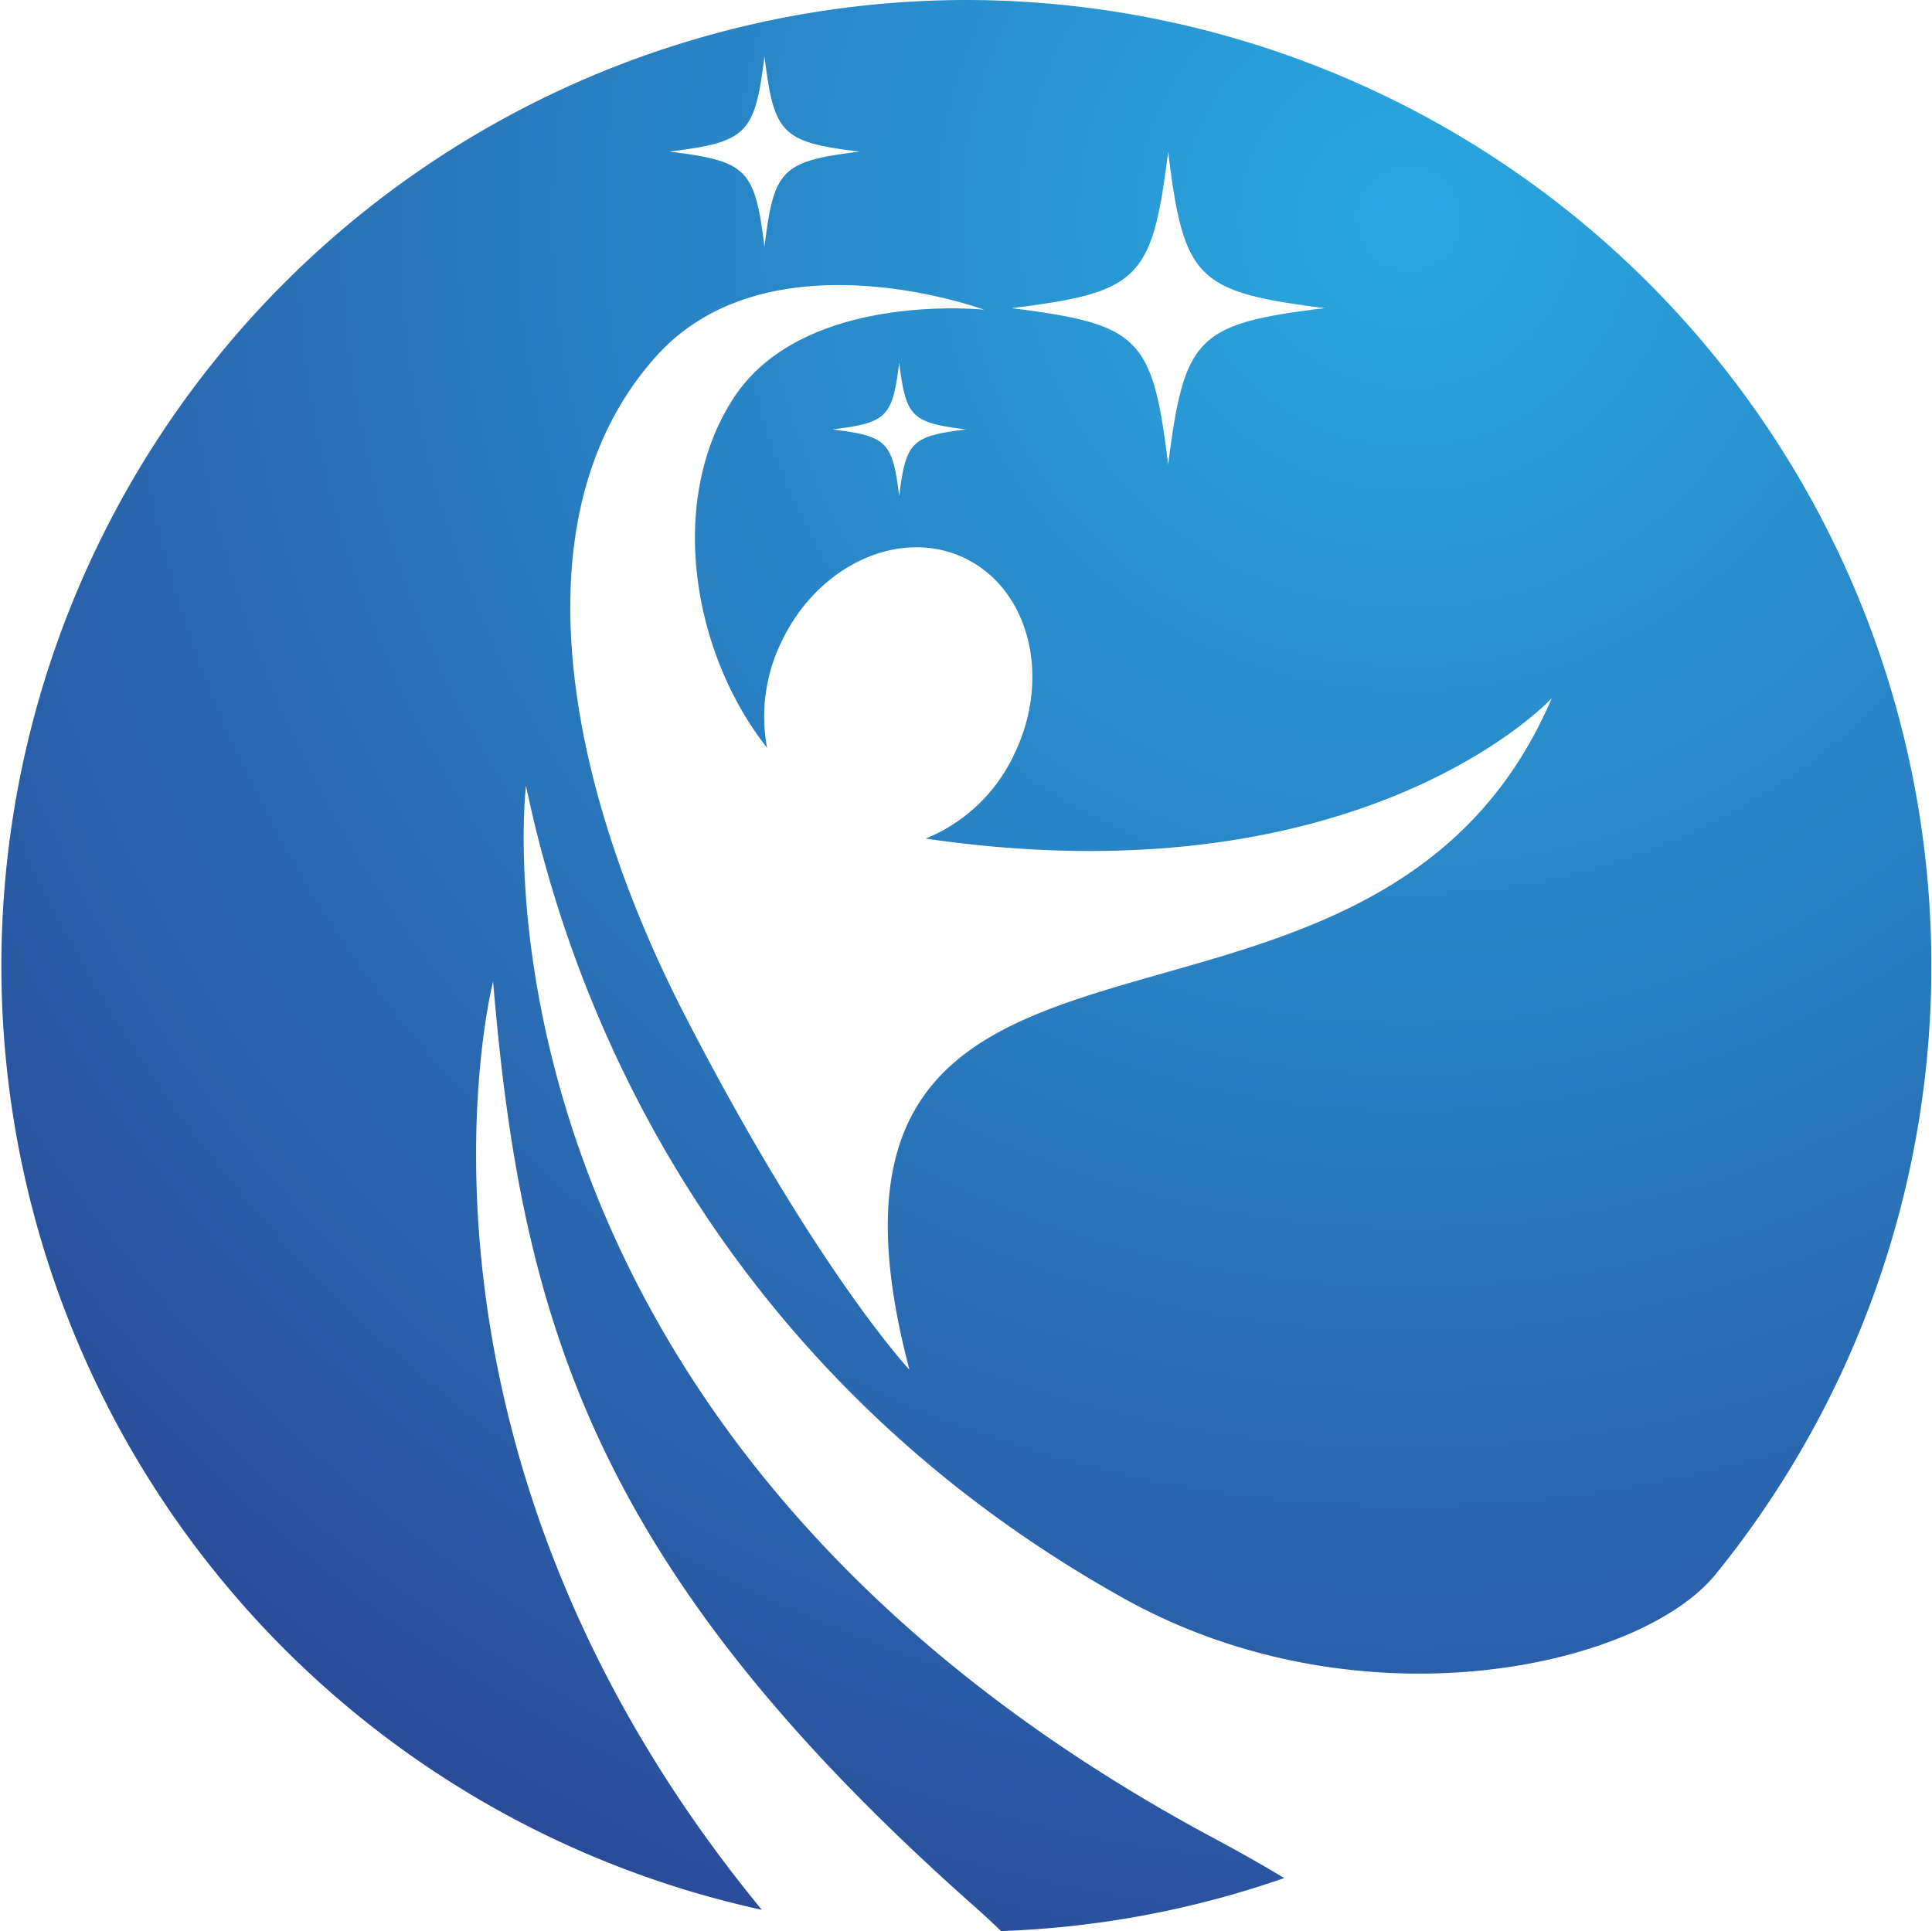 <svg id="Layer_1" data-name="Layer 1" xmlns="http://www.w3.org/2000/svg" xmlns:xlink="http://www.w3.org/1999/xlink" viewBox="0 0 247.82 247.73"><defs><style>.cls-1{fill:url(#New_Gradient_Swatch_copy_6);}</style><radialGradient id="New_Gradient_Swatch_copy_6" cx="821.06" cy="107.25" r="274.55" gradientUnits="userSpaceOnUse"><stop offset="0" stop-color="#29a8e0"/><stop offset="1" stop-color="#2a3d8f"/></radialGradient></defs><path class="cls-1" d="M764.26,79.2a123.92,123.92,0,0,0-26.19,245C688.44,263.91,703.6,205.1,703.6,205.1c3.63,43.27,12.73,75.1,61.35,118.32q2,1.75,3.8,3.51a123.44,123.44,0,0,0,36.33-6.8q-4.1-2.47-8.82-5C697.66,262.39,707.82,180,707.82,180c7.79,37.38,30.59,78.53,76.64,104.23,30.25,16.88,66.26,8.94,76-3.12A123.91,123.91,0,0,0,764.26,79.2Zm25.93,19.45c2,16.4,3.68,18,20.08,20.08-16.4,2-18,3.68-20.08,20.08-2-16.4-3.68-18-20.08-20.08C786.51,116.7,788.15,115.05,790.19,98.65ZM738.41,86.44c1.23,10,2.24,11,12.21,12.21-10,1.24-11,2.24-12.21,12.21-1.24-10-2.24-11-12.21-12.21C736.17,97.42,737.17,96.41,738.41,86.44ZM757,254.91s-11.81-12.55-28.7-45.26C713,180,706.22,145.34,724.5,124.93c14.49-16.18,42.07-6,42.07-6s-22.93-2.44-32,11.15c-8.64,13-5.59,32.67,4.17,45.05a21.92,21.92,0,0,1,1.86-13.62c4.69-9.86,15.19-14.66,23.45-10.73s11.17,15.11,6.48,25a21.5,21.5,0,0,1-11.44,11c56.16,8.21,80.3-18,80.3-18C816.24,222.94,738.69,185.33,757,254.91Zm7.26-120.62c-7,.87-7.7,1.57-8.57,8.56-.86-7-1.57-7.69-8.56-8.56,7-.87,7.7-1.57,8.56-8.57C756.56,132.72,757.27,133.42,764.26,134.29Z" transform="translate(-640.35 -79.2)"/></svg>